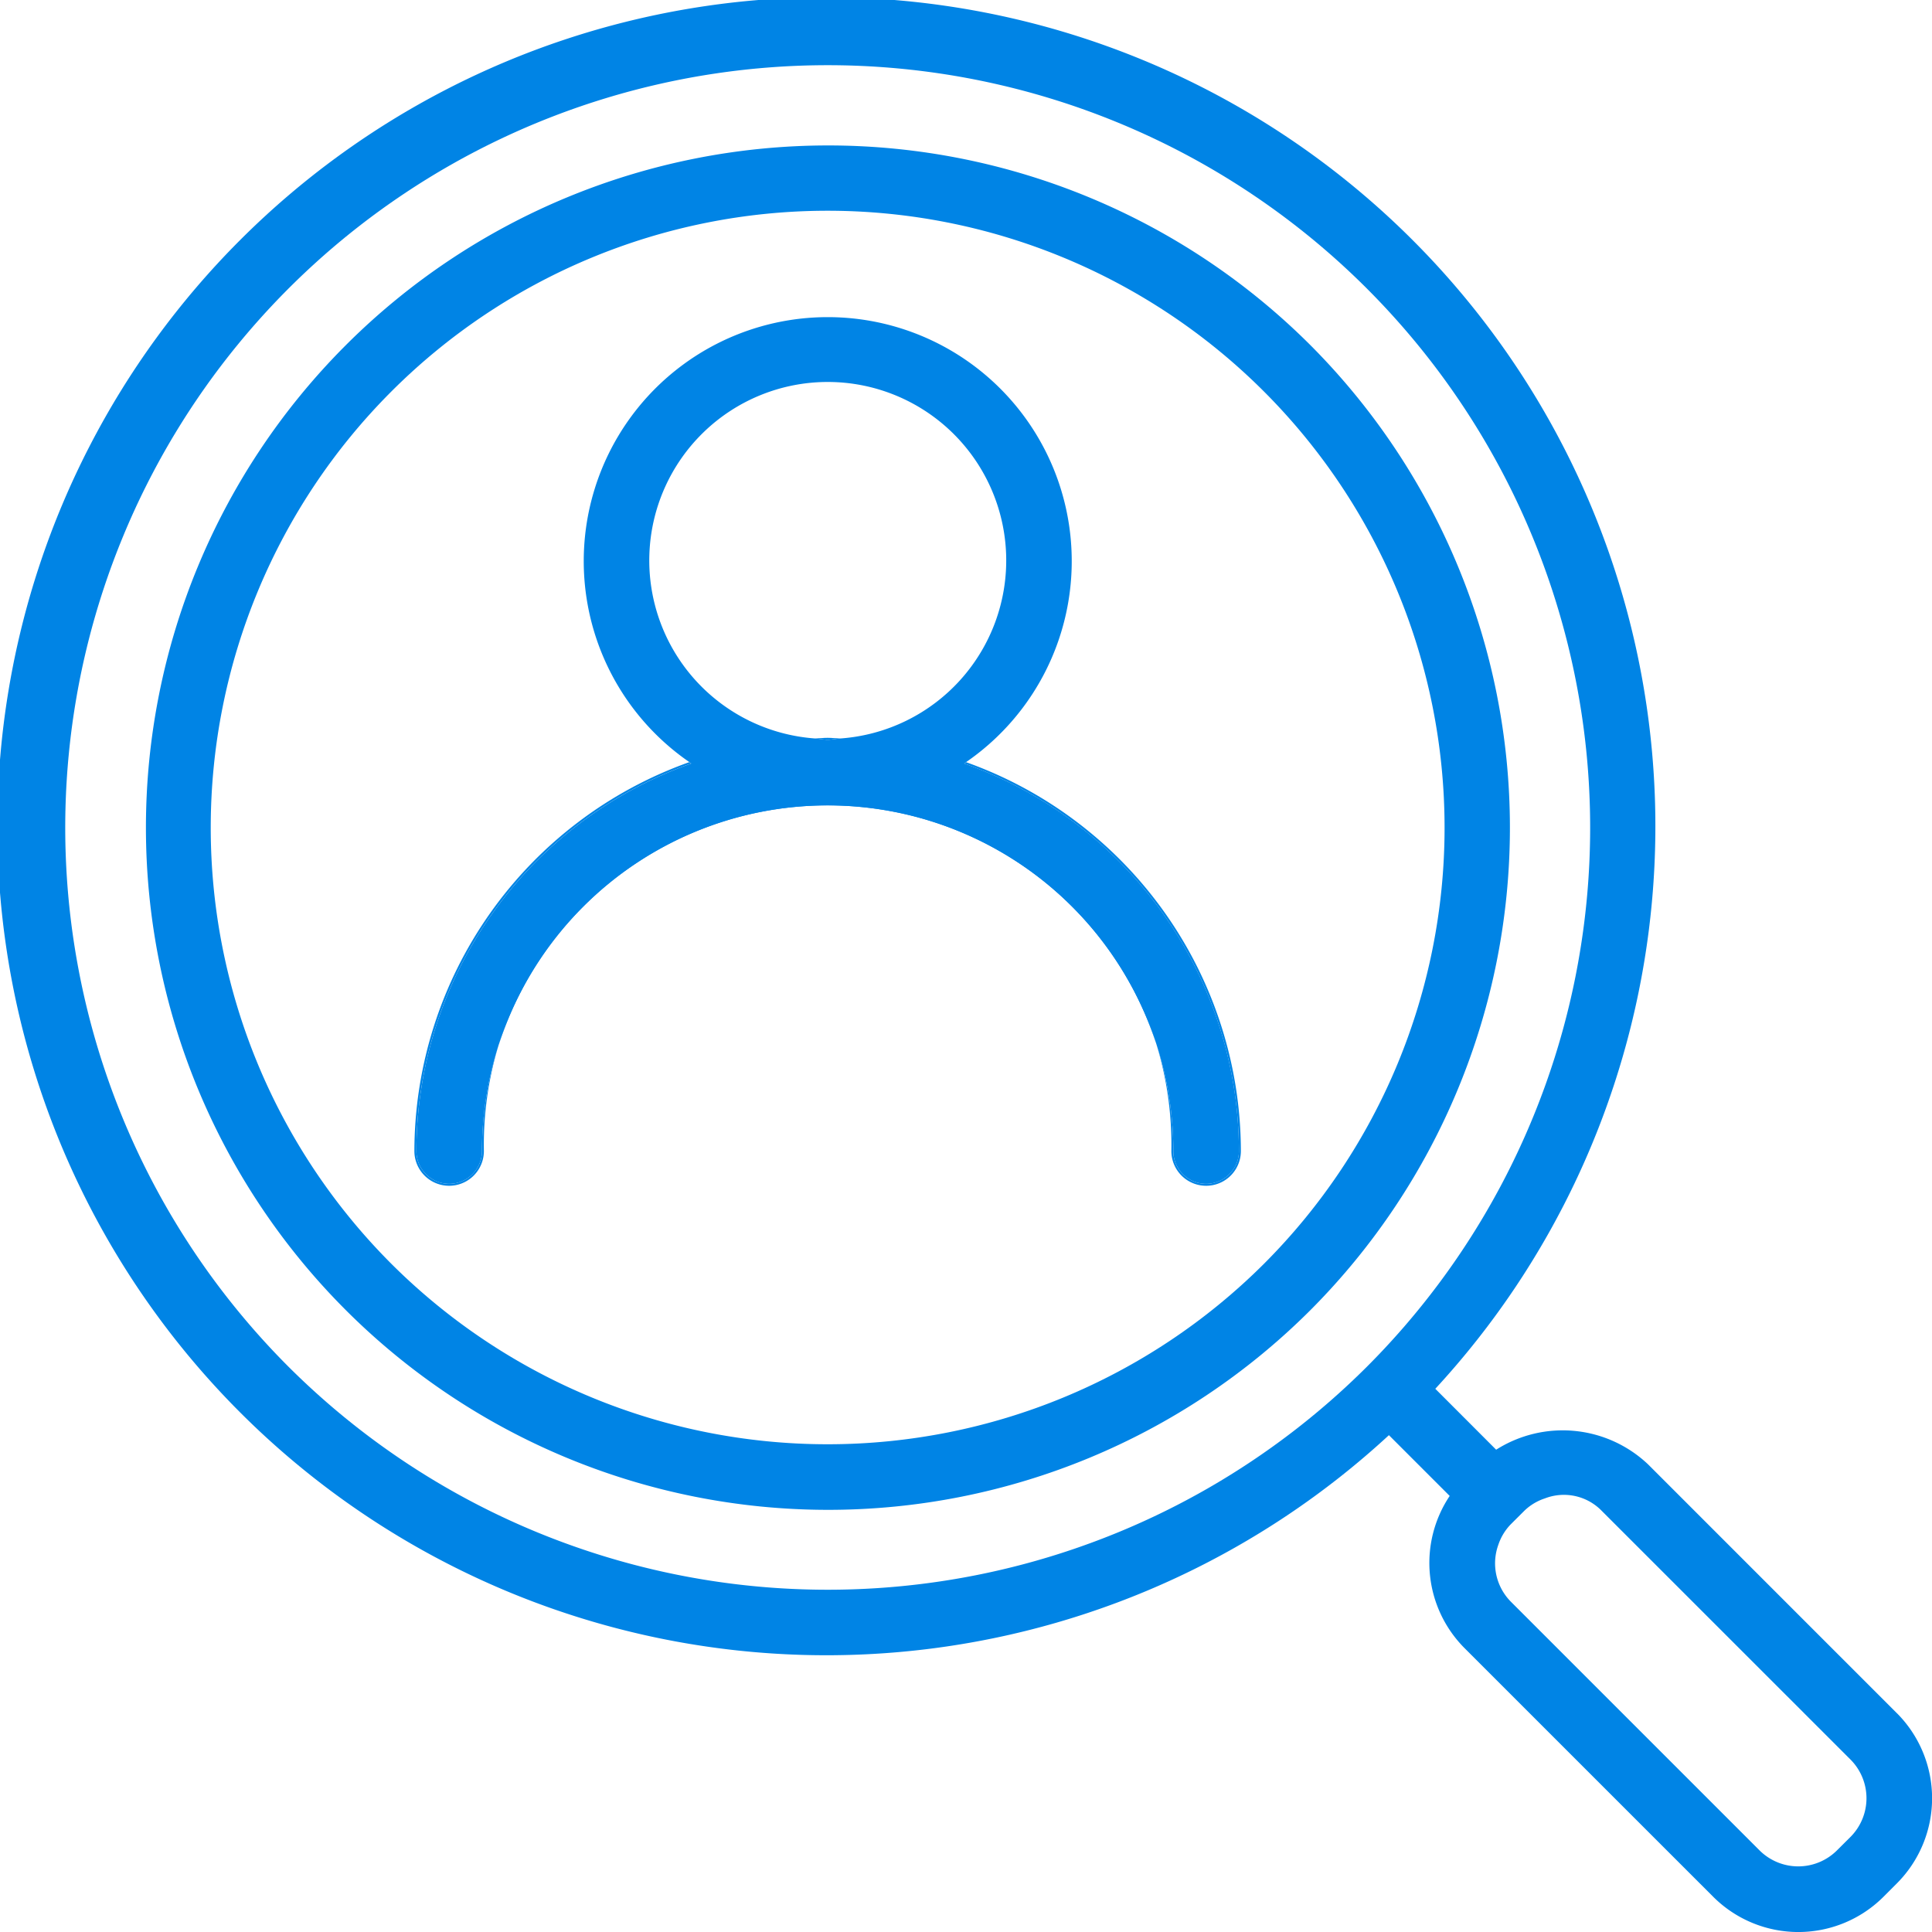 <svg id="グループ_36598" data-name="グループ 36598" xmlns="http://www.w3.org/2000/svg" xmlns:xlink="http://www.w3.org/1999/xlink" width="102.839" height="102.838" viewBox="0 0 102.839 102.838">
  <defs>
    <clipPath id="clip-path">
      <rect id="長方形_57" data-name="長方形 57" width="102.839" height="102.838" fill="#0084e5"/>
    </clipPath>
  </defs>
  <g id="グループ_36597" data-name="グループ 36597" clip-path="url(#clip-path)">
    <path id="パス_58" data-name="パス 58" d="M77.54,26.157a36.313,36.313,0,1,0,0,51.38,36.366,36.366,0,0,0,0-51.38m-48.91,48.91a32.838,32.838,0,1,1,46.441,0,32.878,32.878,0,0,1-46.441,0" transform="translate(-7.795 -7.792)" fill="#0084e5"/>
    <path id="パス_59" data-name="パス 59" d="M73.629,81.413c-.033.023-.063.05-.1.073a21.911,21.911,0,0,1,14.626,20.628,1.745,1.745,0,1,1-3.491,0,18.4,18.4,0,0,0-36.8,0,1.745,1.745,0,1,1-3.491,0A21.91,21.91,0,0,1,59,81.485c-.033-.023-.064-.05-.1-.073a22.015,22.015,0,0,0-14.634,20.7,1.85,1.85,0,0,0,3.7,0,18.3,18.3,0,1,1,36.594,0,1.85,1.85,0,0,0,3.7,0,22.015,22.015,0,0,0-14.633-20.7" transform="translate(-22.209 -40.844)" fill="#0084e5"/>
    <path id="パス_60" data-name="パス 60" d="M87.735,78.815c-.228,0-.448.027-.674.034.226.016.443.068.674.068s.448-.052.674-.068c-.226-.006-.446-.034-.674-.034" transform="translate(-43.678 -39.541)" fill="#0084e5"/>
    <path id="パス_61" data-name="パス 61" d="M44.478,78.275a1.746,1.746,0,1,0,3.492,0,18.4,18.4,0,0,1,36.8,0,1.746,1.746,0,1,0,3.492,0A21.912,21.912,0,0,0,73.637,57.647c.034-.022.064-.049.1-.073a12.988,12.988,0,1,0-14.726,0c.033.023.064.05.1.073A21.911,21.911,0,0,0,44.478,78.275M65.7,56.314a9.5,9.5,0,1,1,1.349,0c-.227.016-.443.068-.675.068s-.447-.052-.674-.068" transform="translate(-22.314 -17.006)" fill="#0084e5"/>
    <path id="パス_62" data-name="パス 62" d="M100.965,91.188,87.728,77.949a6.607,6.607,0,0,0-8.089-.782L76.4,73.924a44.128,44.128,0,1,0-2.469,2.469l3.235,3.235a6.422,6.422,0,0,0,.79,8.1l13.24,13.239a6.412,6.412,0,0,0,9.058,0l.716-.717a6.412,6.412,0,0,0,0-9.059M15.358,72.751a40.585,40.585,0,1,1,57.4,0,40.632,40.632,0,0,1-57.4,0M97.781,98.494a2.919,2.919,0,0,1-4.122,0L80.42,85.255a2.9,2.9,0,0,1-.663-3.032,2.86,2.86,0,0,1,.663-1.088l.719-.717a2.841,2.841,0,0,1,1.094-.659,2.806,2.806,0,0,1,3.023.659h0L98.5,93.659a2.917,2.917,0,0,1,0,4.119Z" transform="translate(0 0)" fill="#0084e5"/>
  </g>
</svg>
